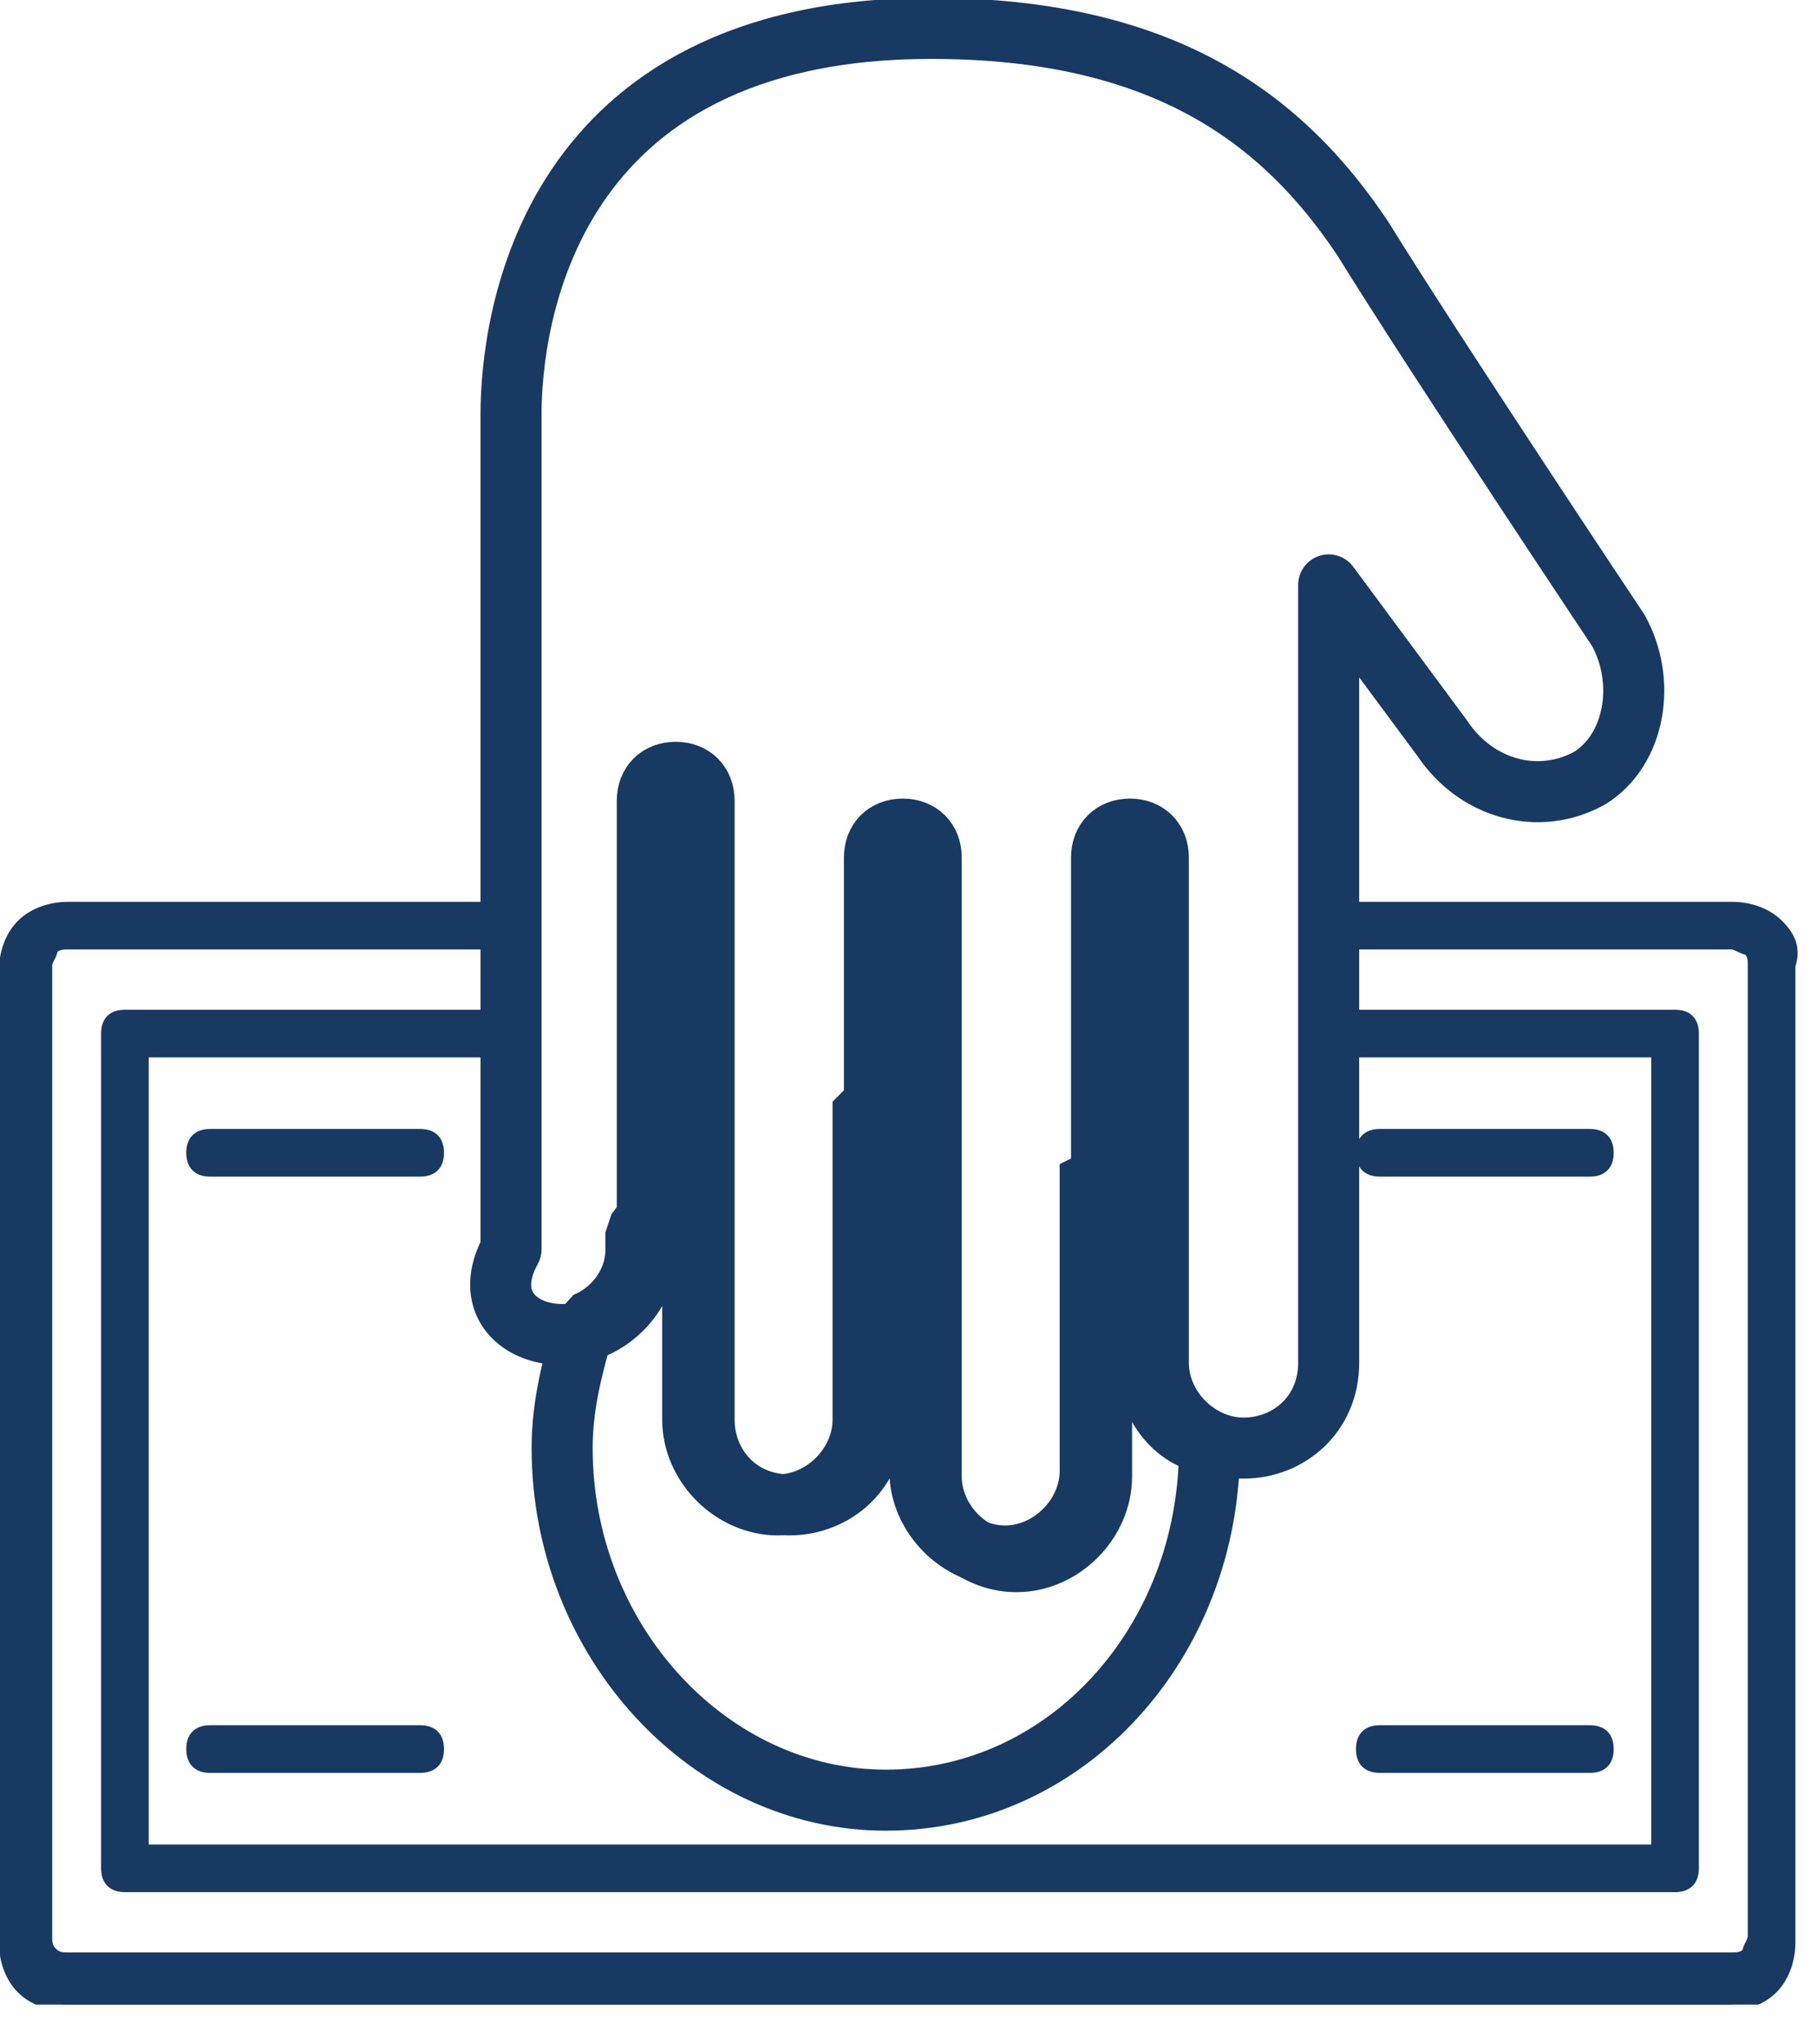<svg width="32" height="36" viewBox="0 0 32 36" fill="none" xmlns="http://www.w3.org/2000/svg">
<g clip-path="url(#clip0_17_965)">
<path d="M7.4 20H3.7C3.5 20 3.4 20.1 3.4 20.3C3.4 20.5 3.5 20.6 3.7 20.6H7.4C7.6 20.6 7.7 20.5 7.7 20.3C7.7 20.1 7.6 20 7.4 20Z" fill="#183962"/>
<path d="M7.4 20H3.7C3.5 20 3.4 20.1 3.4 20.3C3.4 20.5 3.5 20.6 3.7 20.6H7.4C7.6 20.6 7.7 20.5 7.7 20.3C7.7 20.1 7.6 20 7.4 20Z" stroke="#183962" stroke-width="0.239" stroke-miterlimit="10"/>
<path d="M1.9 18.2V32.9C1.9 33.1 2 33.2 2.2 33.2H29.5C29.7 33.2 29.8 33.1 29.8 32.9V18.2C29.8 18 29.7 17.9 29.5 17.9H23.1V18.5H29.2V32.6H2.5V18.5H8.5V17.9H2.2C2 17.9 1.9 18 1.9 18.2Z" fill="#183962"/>
<path d="M1.9 18.2V32.9C1.9 33.1 2 33.2 2.2 33.2H29.5C29.7 33.2 29.8 33.1 29.8 32.9V18.2C29.8 18 29.7 17.9 29.5 17.9H23.1V18.5H29.2V32.6H2.5V18.5H8.5V17.9H2.2C2 17.9 1.9 18 1.9 18.2Z" stroke="#183962" stroke-width="0.239" stroke-miterlimit="10"/>
<path d="M24.3 20.6H28C28.2 20.6 28.3 20.5 28.3 20.3C28.3 20.1 28.2 20 28 20H24.3C24.1 20 24 20.1 24 20.3C24 20.5 24.1 20.6 24.3 20.6Z" fill="#183962"/>
<path d="M24.3 20.6H28C28.2 20.6 28.3 20.5 28.3 20.3C28.3 20.1 28.2 20 28 20H24.3C24.1 20 24 20.1 24 20.3C24 20.5 24.1 20.6 24.3 20.6Z" stroke="#183962" stroke-width="0.239" stroke-miterlimit="10"/>
<path d="M31.3 16.3C31.1 16.1 30.8 16 30.5 16H23.1V16.6H30.5C30.6 16.6 30.7 16.7 30.8 16.7C30.9 16.8 30.9 16.9 30.9 17V34.1C30.9 34.2 30.8 34.3 30.8 34.4C30.7 34.5 30.6 34.5 30.5 34.5H1.2C1.1 34.5 1 34.5 0.9 34.4C0.8 34.3 0.8 34.2 0.8 34.1V17C0.8 16.9 0.9 16.8 0.9 16.7C1 16.6 1.1 16.6 1.2 16.6H8.5V16H1.2C0.9 16 0.6 16.1 0.4 16.3C0.2 16.5 0.1 16.8 0.1 17.1V34.2C0.1 34.5 0.2 34.8 0.4 35C0.6 35.2 0.9 35.3 1.2 35.3H13.2H18.4H30.4C30.7 35.3 31 35.2 31.2 35C31.4 34.8 31.5 34.5 31.5 34.2V17C31.6 16.7 31.5 16.5 31.3 16.3Z" fill="#183962"/>
<path d="M31.3 16.3C31.1 16.1 30.8 16 30.5 16H23.1V16.6H30.5C30.6 16.6 30.7 16.7 30.8 16.7C30.9 16.8 30.9 16.9 30.9 17V34.1C30.9 34.2 30.8 34.3 30.8 34.4C30.7 34.5 30.6 34.5 30.5 34.5H1.2C1.1 34.5 1 34.5 0.9 34.4C0.8 34.3 0.8 34.2 0.8 34.1V17C0.8 16.9 0.9 16.8 0.9 16.7C1 16.6 1.1 16.6 1.2 16.6H8.5V16H1.2C0.9 16 0.6 16.1 0.4 16.3C0.2 16.5 0.1 16.8 0.1 17.1V34.2C0.1 34.5 0.2 34.8 0.4 35C0.6 35.2 0.9 35.3 1.2 35.3H13.2H18.4H30.4C30.7 35.3 31 35.2 31.2 35C31.4 34.8 31.5 34.5 31.5 34.2V17C31.6 16.7 31.5 16.5 31.3 16.3Z" stroke="#183962" stroke-width="0.239" stroke-miterlimit="10"/>
<path d="M7.4 30.5H3.7C3.5 30.5 3.4 30.6 3.4 30.8C3.4 31 3.5 31.1 3.7 31.1H7.4C7.6 31.1 7.7 31 7.7 30.8C7.7 30.6 7.6 30.5 7.4 30.5Z" fill="#183962"/>
<path d="M7.4 30.5H3.7C3.5 30.5 3.4 30.6 3.4 30.8C3.4 31 3.5 31.1 3.7 31.1H7.4C7.6 31.1 7.7 31 7.7 30.8C7.7 30.6 7.6 30.5 7.4 30.5Z" stroke="#183962" stroke-width="0.239" stroke-miterlimit="10"/>
<path d="M24.3 31.1H28C28.2 31.1 28.3 31 28.3 30.8C28.3 30.6 28.2 30.5 28 30.5H24.3C24.1 30.5 24 30.6 24 30.8C24 31 24.1 31.1 24.3 31.1Z" fill="#183962"/>
<path d="M24.3 31.1H28C28.2 31.1 28.3 31 28.3 30.8C28.3 30.6 28.2 30.5 28 30.5H24.3C24.1 30.5 24 30.6 24 30.8C24 31 24.1 31.1 24.3 31.1Z" stroke="#183962" stroke-width="0.239" stroke-miterlimit="10"/>
<path d="M20.2 24V21.5C19.9 21.1 19.6 20.8 19.2 20.5V25.9C19.2 26.7 18.5 27.4 17.7 27.4C16.9 27.4 16.2 26.7 16.2 25.9V19.4C16.1 19.4 15.9 19.4 15.8 19.4C15.6 19.4 15.4 19.4 15.2 19.4V25C15.2 25.8 14.5 26.5 13.7 26.5C12.9 26.5 12.2 25.8 12.2 25V20.7C11.8 21 11.5 21.3 11.2 21.7V22C11.2 22.6 10.8 23.1 10.3 23.3C10.1 24 9.9 24.7 9.9 25.5C9.9 28.9 12.5 31.7 15.6 31.7C18.8 31.7 21.3 28.9 21.3 25.5V25.4C20.8 25.4 20.2 24.8 20.2 24Z" stroke="#183962" stroke-width="1.075" stroke-miterlimit="10" stroke-linejoin="bevel"/>
<path d="M9.9 23.5C10.7 23.5 11.4 22.8 11.4 22V14.1C11.4 13.8 11.6 13.6 11.9 13.6C12.2 13.6 12.4 13.8 12.4 14.1V25C12.4 25.8 13 26.5 13.9 26.5C14.7 26.5 15.4 25.9 15.4 25V15.1C15.4 14.8 15.6 14.6 15.9 14.6C16.2 14.6 16.4 14.8 16.4 15.1V26C16.4 26.8 17.1 27.5 17.9 27.5C18.7 27.5 19.4 26.8 19.4 26V15.1C19.4 14.8 19.6 14.6 19.9 14.6C20.2 14.6 20.4 14.8 20.4 15.1V24C20.4 24.8 21.1 25.5 21.9 25.5C22.7 25.5 23.4 24.9 23.4 24V10.3L25.4 13C26 13.9 27.1 14.2 28 13.7C28.8 13.2 29 12 28.5 11.1C28.5 11.1 25.3 6.3 24 4.2C22.6 2.1 20.5 0.5 16.4 0.5C9.6 0.5 9 5.7 9 7.3V22C8.5 22.9 9.1 23.5 9.9 23.5Z" stroke="#183962" stroke-width="1.075" stroke-miterlimit="10" stroke-linecap="round" stroke-linejoin="round"/>
</g>
<defs>
<clipPath id="clip0_17_965">
<rect width="31.7" height="35.3" fill="white"/>
</clipPath>
</defs>
</svg>
